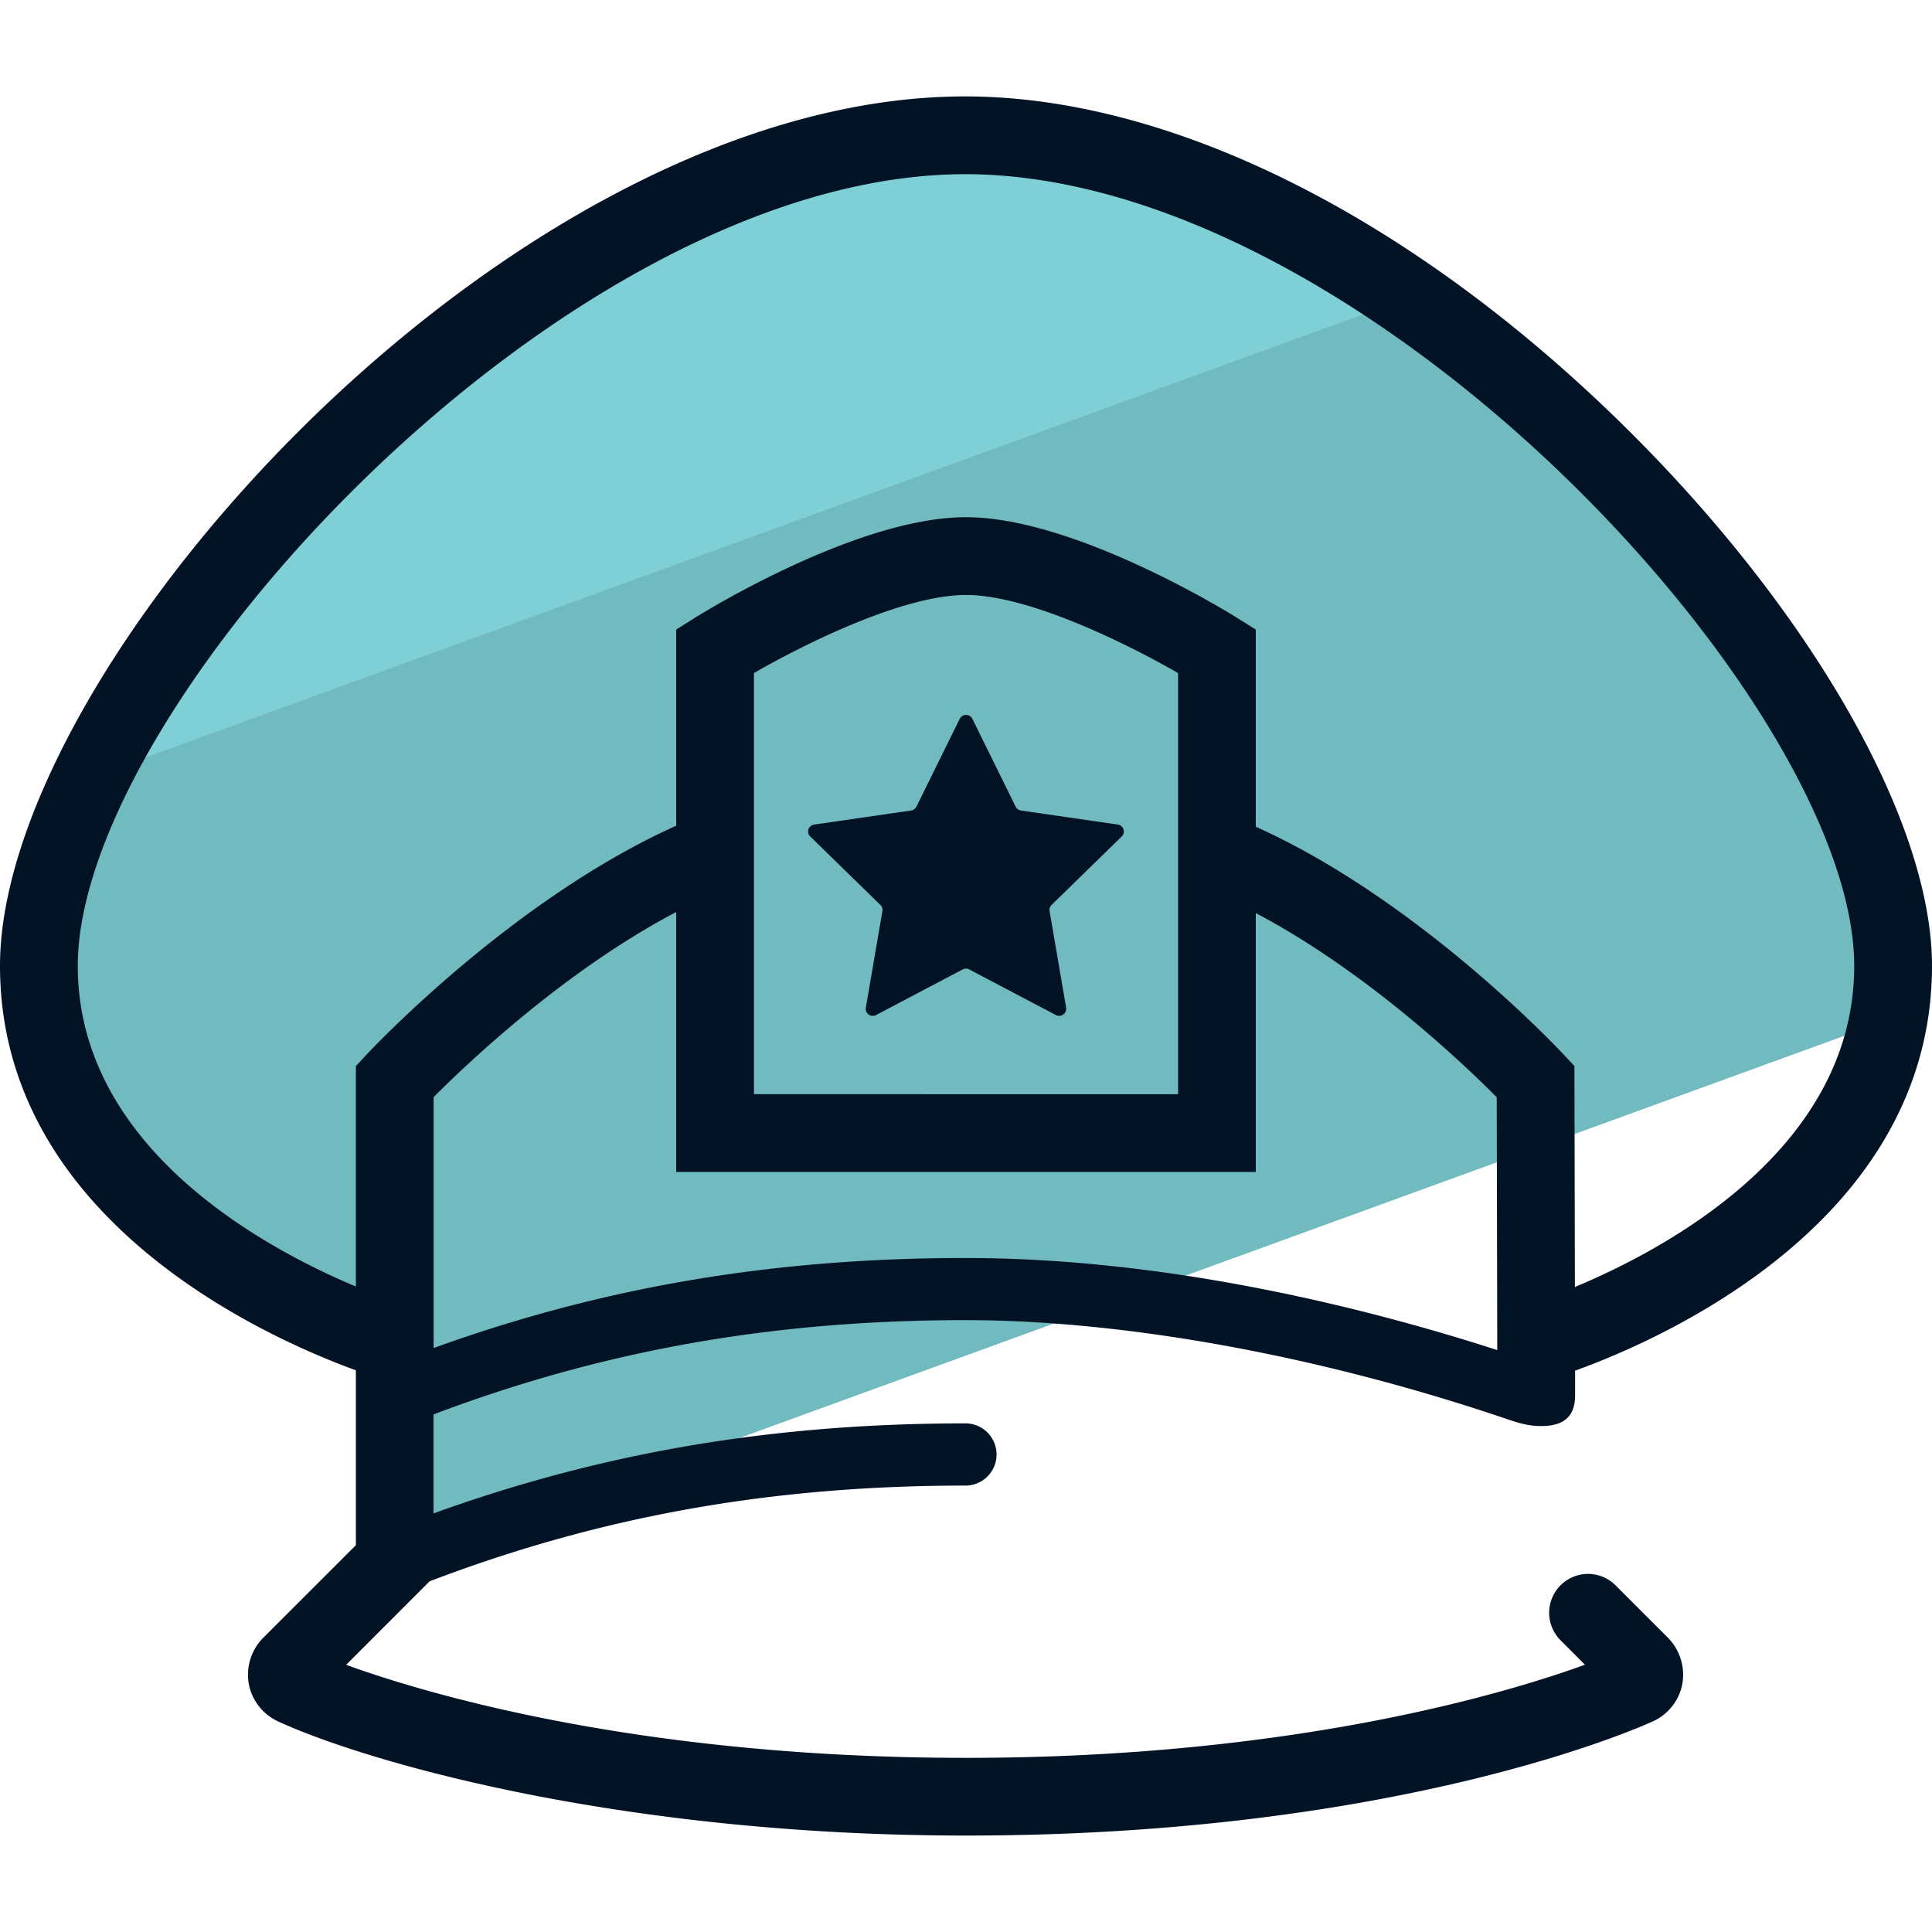 <svg xmlns="http://www.w3.org/2000/svg" version="1" viewBox="0 0 50 50"><path fill="#71BAC0" d="M10.215 34.74v5.66l-.095.097 38.744-14.102a7.7 7.7 0 00.13-1.4c0-7.052-12.822-21.494-24.015-21.494-11.194 0-23.974 14.443-23.974 21.496 0 7.032 9.154 9.728 9.21 9.744z"/><path fill="#7ED0D6" d="M36.57 7.666C32.953 5.178 28.953 3.5 25.14 3.5c-8.946 0-18.898 9.223-22.537 16.528L36.57 7.666z"/><g fill="#031326"><path d="M50 24.996c0-3.765-3.185-9.304-8.114-14.113-5.464-5.33-11.627-8.388-16.907-8.388C13.232 2.495 0 17.175 0 24.995c0 6.575 6.91 9.632 9.21 10.468v4.526l-2.416 2.415a1.36 1.36 0 00-.354 1.18c.077.413.35.77.744.96 2.21 1.023 8.777 2.96 17.82 2.96 11.27 0 17.525-2.84 17.798-2.967.385-.184.66-.543.737-.96a1.367 1.367 0 00-.37-1.19l-1.36-1.36a1.005 1.005 0 10-1.422 1.423l.632.633c-2.078.753-7.606 2.41-16.017 2.41-8.436 0-13.97-1.656-16.044-2.407l2.16-2.162c4.406-1.68 8.832-2.477 13.868-2.477a.804.804 0 100-1.61c-4.983 0-9.395.75-13.767 2.33v-2.562c4.376-1.655 8.772-2.44 13.768-2.44 4.14 0 9.204.93 13.976 2.548.35.12.597.193.927.193h.003c.556 0 .87-.232.87-.788v-.645C43.034 34.653 50 31.598 50 24.996zm-38.778 9.89v-6.492c.816-.82 3.375-3.27 6.278-4.79v6.727h15v-6.7c2.885 1.517 5.424 3.948 6.235 4.765l.014 6.544c-3.22-1.04-8.42-2.383-13.76-2.383-4.982 0-9.394.75-13.768 2.33zm8.29-6.568v-10.9c1.298-.747 3.852-2.02 5.488-2.02s4.19 1.274 5.488 2.02v10.9H19.512zm21.246 4.99l-.012-5.72-.27-.288c-.158-.17-3.77-4.014-7.976-5.904v-5.103l-.472-.296c-.17-.107-4.197-2.612-7.03-2.612s-6.858 2.505-7.028 2.612l-.47.296v5.077c-4.216 1.89-7.86 5.757-8.02 5.93l-.27.29v5.705c-2.374-.995-7.197-3.596-7.197-8.3 0-6.77 12.63-20.487 22.966-20.487 10.353 0 23.008 13.717 23.008 20.488 0 4.725-4.867 7.327-7.23 8.312z"/><path d="M28.93 21.34l-2.508-.364a.185.185 0 01-.137-.1l-1.12-2.272a.183.183 0 00-.328 0l-1.12 2.272a.192.192 0 01-.138.1l-2.508.364a.18.18 0 00-.1.31l1.813 1.77c.043.04.063.1.052.16l-.428 2.497c-.027.15.13.262.264.192l2.242-1.18a.183.183 0 01.17 0l2.242 1.18c.134.07.29-.044.265-.193l-.428-2.497a.18.18 0 01.052-.16l1.814-1.77a.181.181 0 00-.1-.31z"/></g></svg>
